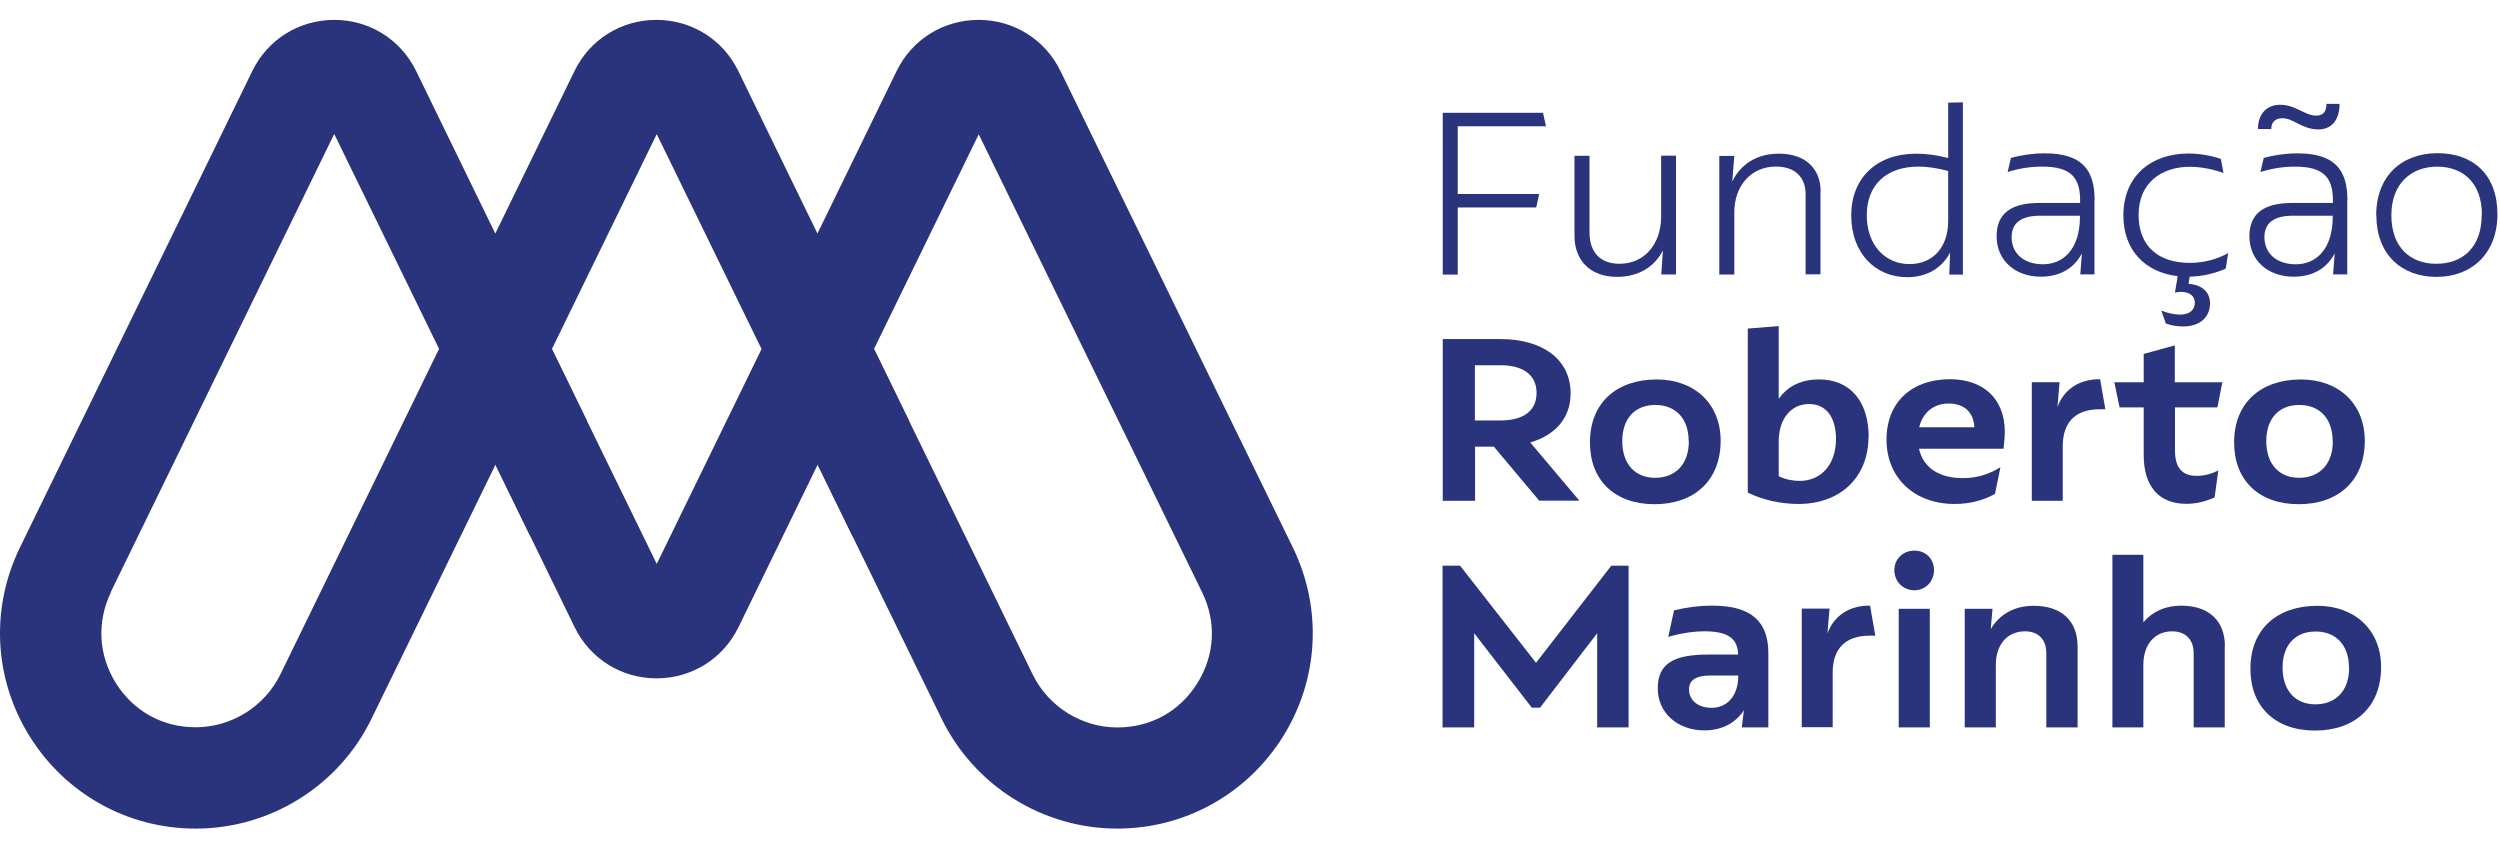 <svg width="106" height="36" viewBox="0 0 106 36" fill="none" xmlns="http://www.w3.org/2000/svg">
<path d="M47.379 35.133C45.824 35.133 44.305 34.696 42.987 33.873C41.668 33.051 40.609 31.873 39.927 30.481L34.668 19.703L31.312 26.592C30.66 27.933 29.327 28.762 27.838 28.762C26.349 28.762 25.016 27.933 24.364 26.592L21.008 19.703L15.749 30.481C15.067 31.881 14.008 33.051 12.689 33.873C11.371 34.696 9.852 35.133 8.297 35.133C5.423 35.133 2.793 33.673 1.267 31.236C-0.259 28.799 -0.415 25.799 0.845 23.214L10.697 3.013C11.349 1.672 12.682 0.843 14.171 0.843C15.66 0.843 16.993 1.672 17.645 3.013L21.001 9.902L24.357 3.013C25.008 1.672 26.342 0.843 27.831 0.843C29.32 0.843 30.653 1.672 31.305 3.013L34.66 9.902L38.016 3.013C38.668 1.672 40.001 0.843 41.49 0.843C42.979 0.843 44.313 1.672 44.965 3.013L54.817 23.214C56.076 25.799 55.92 28.799 54.395 31.236C52.868 33.673 50.239 35.133 47.365 35.133H47.379ZM37.061 14.799L43.787 28.599C44.453 29.962 45.861 30.844 47.379 30.844C48.787 30.844 50.024 30.162 50.765 28.97C51.513 27.777 51.587 26.369 50.965 25.103L41.498 5.695L37.053 14.806L37.061 14.799ZM4.711 25.095C4.097 26.362 4.171 27.77 4.911 28.962C5.66 30.155 6.889 30.836 8.297 30.836C9.815 30.836 11.223 29.955 11.889 28.592L18.616 14.791L14.171 5.68L4.704 25.088L4.711 25.095ZM23.401 14.799L27.846 23.91L32.29 14.799L27.846 5.687L23.401 14.799Z" fill="#29347C"/>
<g style="mix-blend-mode:multiply">
<path d="M22.489 22.741L21.008 19.704L23.401 14.8L24.882 17.837L22.489 22.741Z" fill="#29347C"/>
</g>
<g style="mix-blend-mode:multiply">
<path d="M36.153 22.741L34.672 19.704L37.057 14.8L38.539 17.837L36.153 22.741Z" fill="#29347C"/>
</g>
<path d="M61.801 8.227H65.261L65.135 8.797H61.809V11.642H61.172V4.782H65.424L65.55 5.353H61.809V8.234L61.801 8.227Z" fill="#29347C"/>
<path d="M71.062 6.606V11.636H70.439L70.506 10.621C70.143 11.325 69.462 11.739 68.558 11.739C67.462 11.739 66.758 11.08 66.758 9.991V6.606H67.395V9.851C67.395 10.702 67.854 11.184 68.669 11.184C69.721 11.184 70.425 10.354 70.432 9.199V6.599H71.062V6.606Z" fill="#29347C"/>
<path d="M77.188 8.115V11.633H76.558V8.241C76.558 7.492 76.091 7.063 75.299 7.063C74.239 7.063 73.535 7.885 73.535 9.004V11.641H72.898V6.611H73.535L73.447 7.7C73.81 6.944 74.513 6.515 75.424 6.515C76.528 6.515 77.195 7.13 77.195 8.122L77.188 8.115Z" fill="#29347C"/>
<path d="M83.226 4.323V11.642H82.648L82.685 10.709C82.337 11.368 81.7 11.753 80.863 11.753C79.522 11.753 78.492 10.738 78.492 9.138C78.492 7.538 79.574 6.516 81.248 6.516C81.722 6.516 82.144 6.583 82.603 6.701V4.353L83.226 4.338V4.323ZM82.603 9.368V7.249C82.144 7.131 81.744 7.064 81.344 7.064C79.974 7.064 79.151 7.849 79.151 9.123C79.151 10.398 79.937 11.197 80.959 11.197C81.981 11.197 82.603 10.457 82.603 9.368Z" fill="#29347C"/>
<path d="M88.805 8.486V11.634H88.204L88.271 10.745C87.908 11.434 87.271 11.731 86.53 11.731C85.427 11.731 84.656 11.027 84.656 10.02C84.656 9.012 85.316 8.605 86.478 8.605H88.197V8.494C88.197 7.531 87.805 7.064 86.59 7.064C86.108 7.064 85.612 7.138 85.123 7.294L85.264 6.694C85.708 6.575 86.204 6.501 86.693 6.501C88.316 6.501 88.812 7.242 88.812 8.486H88.805ZM88.19 9.19V9.146H86.501C85.686 9.146 85.293 9.464 85.293 10.049C85.293 10.783 85.849 11.205 86.627 11.205C87.479 11.205 88.19 10.568 88.19 9.19Z" fill="#29347C"/>
<path d="M92.839 11.739L92.794 12.035C93.372 12.072 93.705 12.39 93.705 12.857C93.705 13.457 93.268 13.842 92.565 13.842C92.328 13.842 92.068 13.805 91.831 13.716L91.639 13.168C91.898 13.279 92.209 13.339 92.446 13.339C92.839 13.339 93.061 13.139 93.061 12.835C93.061 12.568 92.854 12.376 92.476 12.376C92.394 12.376 92.313 12.383 92.216 12.405L92.335 11.709C90.942 11.546 90.031 10.605 90.031 9.131C90.031 7.457 91.216 6.509 92.787 6.509C93.231 6.509 93.735 6.59 94.165 6.738L94.276 7.338C93.854 7.175 93.305 7.072 92.846 7.072C91.639 7.072 90.676 7.761 90.676 9.109C90.676 10.457 91.535 11.146 92.846 11.146C93.424 11.146 94.002 10.998 94.476 10.731L94.372 11.39C93.935 11.583 93.424 11.716 92.839 11.731V11.739Z" fill="#29347C"/>
<path d="M99.523 8.487V11.635H98.923L98.99 10.746C98.627 11.435 97.99 11.732 97.249 11.732C96.145 11.732 95.375 11.028 95.375 10.02C95.375 9.013 96.034 8.605 97.197 8.605H98.916V8.494C98.916 7.531 98.523 7.065 97.308 7.065C96.827 7.065 96.331 7.139 95.842 7.294L95.982 6.694C96.427 6.576 96.923 6.502 97.412 6.502C99.034 6.502 99.531 7.242 99.531 8.487H99.523ZM96.308 5.472H95.738C95.738 4.798 96.138 4.442 96.679 4.442C97.338 4.442 97.723 4.902 98.205 4.902C98.479 4.902 98.642 4.761 98.642 4.405H99.197C99.197 5.102 98.849 5.487 98.301 5.487C97.597 5.487 97.257 5.013 96.768 5.013C96.486 5.013 96.301 5.168 96.301 5.479L96.308 5.472ZM98.908 9.191V9.146H97.219C96.405 9.146 96.012 9.465 96.012 10.05C96.012 10.783 96.568 11.206 97.345 11.206C98.197 11.206 98.908 10.569 98.908 9.191Z" fill="#29347C"/>
<path d="M100.75 9.14C100.75 7.436 101.854 6.495 103.357 6.495C104.861 6.495 105.891 7.406 105.891 9.08C105.891 10.755 104.795 11.74 103.306 11.74C101.817 11.74 100.757 10.777 100.757 9.132L100.75 9.14ZM105.232 9.103C105.232 7.747 104.424 7.066 103.335 7.066C102.246 7.066 101.394 7.777 101.394 9.125C101.394 10.473 102.18 11.184 103.298 11.184C104.417 11.184 105.224 10.488 105.224 9.11L105.232 9.103Z" fill="#29347C"/>
<path d="M63.335 18.939H62.542V21.235H61.172V14.376H63.602C65.439 14.376 66.594 15.258 66.594 16.68C66.594 17.709 65.965 18.443 64.883 18.761L66.965 21.228H65.261L63.335 18.932V18.939ZM62.535 15.487V17.828H63.616C64.624 17.828 65.15 17.398 65.15 16.657C65.15 15.917 64.609 15.487 63.616 15.487H62.535Z" fill="#29347C"/>
<path d="M67.414 18.756C67.414 17.074 68.547 16.089 70.251 16.089C71.822 16.089 72.955 17.096 72.955 18.689C72.955 20.363 71.851 21.378 70.155 21.378C68.459 21.378 67.414 20.363 67.414 18.763V18.756ZM71.599 18.704C71.599 17.726 71.029 17.17 70.184 17.17C69.34 17.17 68.784 17.726 68.784 18.704C68.784 19.682 69.333 20.259 70.177 20.259C71.022 20.259 71.607 19.704 71.607 18.704H71.599Z" fill="#29347C"/>
<path d="M79.224 18.524C79.224 20.205 78.061 21.368 76.254 21.368C75.513 21.368 74.765 21.205 74.106 20.887V13.931L75.417 13.827V16.916C75.794 16.368 76.38 16.087 77.128 16.087C78.446 16.087 79.232 17.02 79.232 18.531L79.224 18.524ZM77.846 18.613C77.846 17.716 77.446 17.131 76.706 17.131C75.928 17.131 75.417 17.768 75.417 18.724V20.19C75.713 20.338 76.039 20.39 76.313 20.39C77.217 20.39 77.846 19.687 77.846 18.62V18.613Z" fill="#29347C"/>
<path d="M84.944 19.027H81.366C81.537 19.812 82.196 20.272 83.225 20.272C83.862 20.272 84.366 20.087 84.818 19.812L84.588 20.939C84.129 21.205 83.544 21.368 82.87 21.368C81.159 21.368 79.988 20.25 79.988 18.642C79.988 17.035 81.077 16.079 82.677 16.079C84.122 16.079 85.003 16.931 85.003 18.309C85.003 18.509 84.974 18.805 84.951 19.02L84.944 19.027ZM81.374 18.116H83.714C83.677 17.42 83.218 17.109 82.625 17.109C81.988 17.109 81.522 17.494 81.374 18.116Z" fill="#29347C"/>
<path d="M89.267 17.353H89.023C88 17.353 87.46 17.901 87.46 18.924V21.235H86.148V16.205H87.326L87.237 17.257C87.504 16.524 88.141 16.072 89.045 16.079L89.267 17.353Z" fill="#29347C"/>
<path d="M93.145 20.177C93.471 20.177 93.775 20.088 94.056 19.947L93.9 21.088C93.471 21.281 93.093 21.362 92.693 21.362C91.537 21.362 90.893 20.614 90.893 19.303V17.273H89.871L89.648 16.207H90.893V15.007L92.212 14.644V16.207H94.226L94.019 17.273H92.219V19.096C92.219 19.836 92.523 20.177 93.152 20.177H93.145Z" fill="#29347C"/>
<path d="M94.727 18.756C94.727 17.074 95.86 16.089 97.564 16.089C99.134 16.089 100.267 17.096 100.267 18.689C100.267 20.363 99.164 21.378 97.467 21.378C95.771 21.378 94.727 20.363 94.727 18.763V18.756ZM98.904 18.704C98.904 17.726 98.334 17.17 97.49 17.17C96.645 17.17 96.09 17.726 96.09 18.704C96.09 19.682 96.638 20.259 97.482 20.259C98.327 20.259 98.912 19.704 98.912 18.704H98.904Z" fill="#29347C"/>
<path d="M69.053 23.983V30.843H67.72V26.85L65.297 30.006H64.949L62.505 26.85V30.843H61.164V23.983H61.905L65.127 28.102L68.32 23.983H69.061H69.053Z" fill="#29347C"/>
<path d="M74.978 27.694V30.842H73.852L73.941 30.116C73.585 30.664 73 30.968 72.267 30.968C71.126 30.968 70.289 30.227 70.289 29.183C70.289 28.138 70.963 27.753 72.422 27.753H73.697C73.682 27.079 73.267 26.768 72.282 26.768C71.785 26.768 71.267 26.849 70.734 27.005L70.978 25.879C71.496 25.753 72.045 25.679 72.608 25.679C74.289 25.679 74.978 26.383 74.978 27.694ZM73.697 28.642H72.511C71.919 28.642 71.615 28.834 71.615 29.227C71.615 29.709 72.015 30.012 72.578 30.012C73.193 30.012 73.704 29.546 73.704 28.642H73.697Z" fill="#29347C"/>
<path d="M79.513 26.953H79.269C78.246 26.953 77.706 27.501 77.706 28.523V30.834H76.394V25.805H77.572L77.484 26.857C77.75 26.123 78.387 25.671 79.291 25.679L79.513 26.953Z" fill="#29347C"/>
<path d="M80.32 24.176C80.32 23.702 80.683 23.347 81.172 23.347C81.661 23.347 82.002 23.702 82.002 24.176C82.002 24.65 81.646 25.028 81.172 25.028C80.698 25.028 80.32 24.665 80.32 24.176ZM80.505 25.813H81.824V30.843H80.505V25.813Z" fill="#29347C"/>
<path d="M88.09 27.413V30.842H86.764V27.694C86.764 27.109 86.423 26.768 85.86 26.768C85.112 26.768 84.623 27.324 84.623 28.198V30.842H83.305V25.812H84.483L84.408 26.672C84.786 26.042 85.409 25.686 86.231 25.686C87.409 25.686 88.09 26.324 88.09 27.413Z" fill="#29347C"/>
<path d="M94.329 27.413V30.843H93.011V27.695C93.011 27.11 92.663 26.769 92.1 26.769C91.359 26.769 90.878 27.325 90.878 28.199V30.843H89.566V23.524H90.878V26.384C91.255 25.939 91.803 25.68 92.478 25.68C93.655 25.68 94.337 26.317 94.337 27.406L94.329 27.413Z" fill="#29347C"/>
<path d="M95.418 28.353C95.418 26.672 96.551 25.686 98.255 25.686C99.826 25.686 100.959 26.694 100.959 28.287C100.959 29.961 99.855 30.976 98.159 30.976C96.463 30.976 95.418 29.961 95.418 28.361V28.353ZM99.596 28.309C99.596 27.331 99.025 26.776 98.181 26.776C97.337 26.776 96.781 27.331 96.781 28.309C96.781 29.287 97.329 29.864 98.174 29.864C99.018 29.864 99.603 29.309 99.603 28.309H99.596Z" fill="#29347C"/>
</svg>
